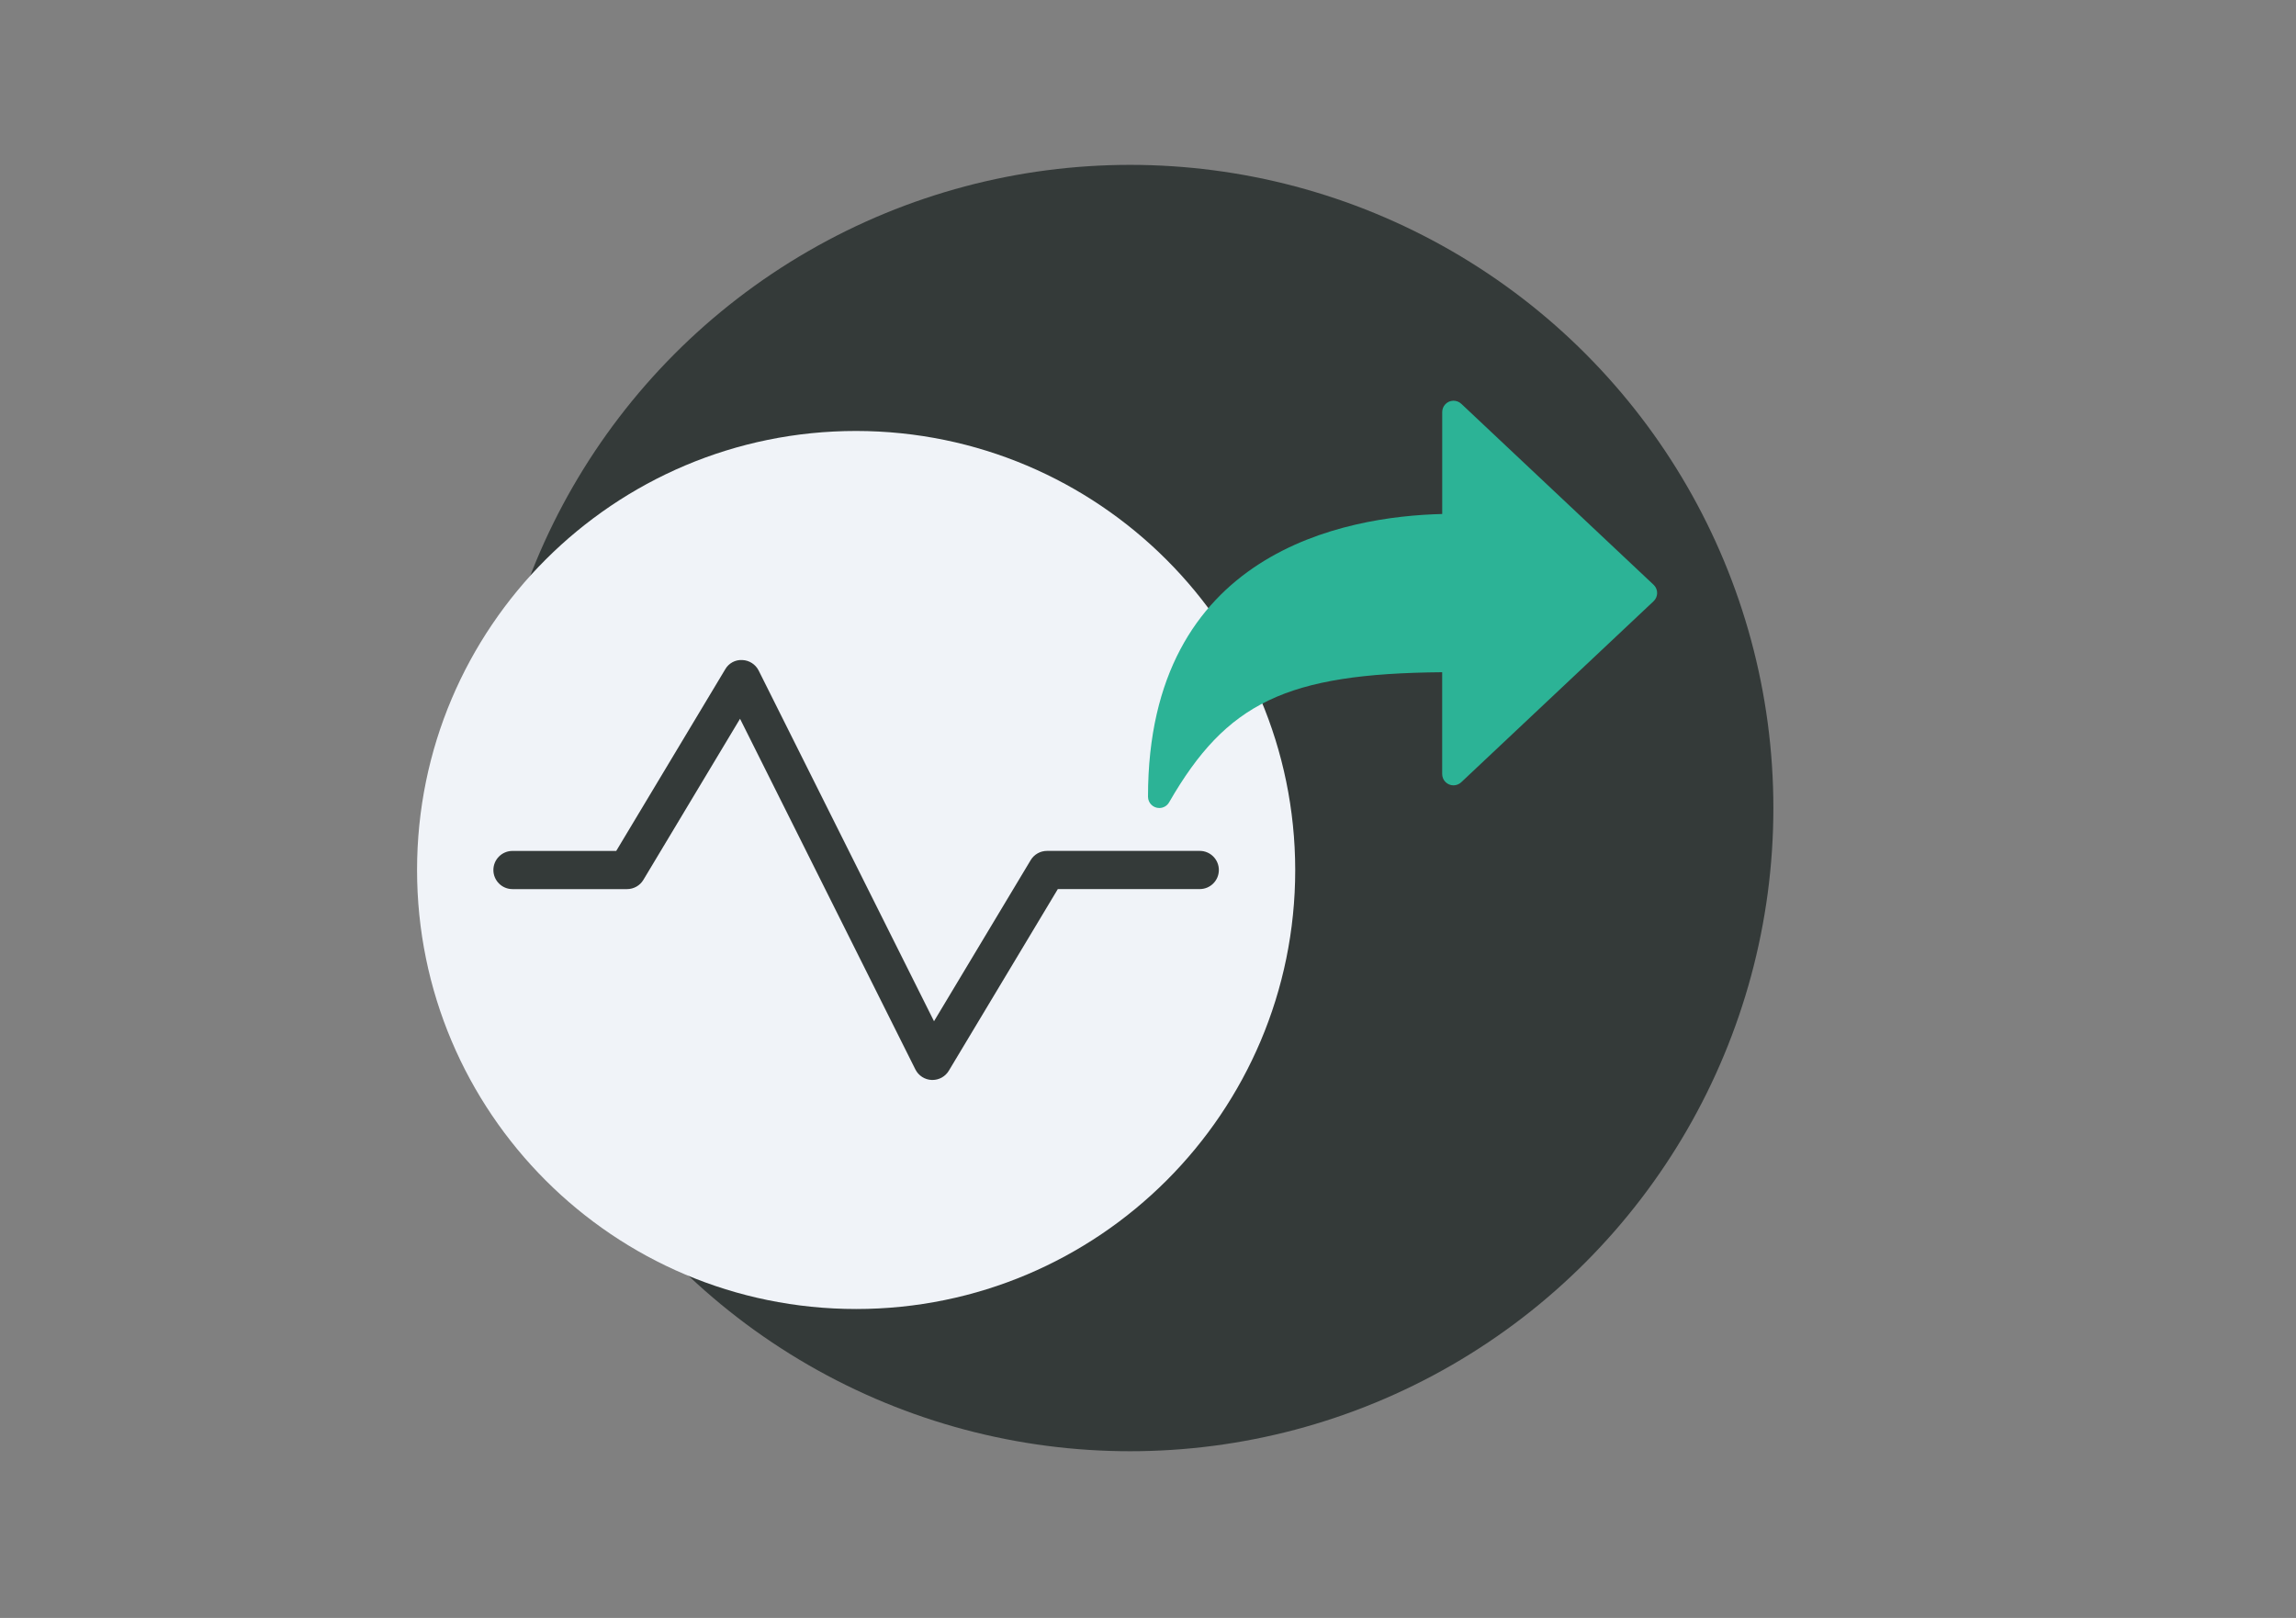 <?xml version="1.0" encoding="utf-8"?>
<!-- Generator: Adobe Illustrator 24.3.0, SVG Export Plug-In . SVG Version: 6.00 Build 0)  -->
<svg version="1.1" id="Layer_1" xmlns="http://www.w3.org/2000/svg" xmlns:xlink="http://www.w3.org/1999/xlink" x="0px" y="0px"
	 viewBox="0 0 595.28 419.53" style="enable-background:new 0 0 595.28 419.53;" xml:space="preserve">
<rect x="0" y="0" width="595.28" height="419.53" fill="#808080" stroke="none"/>
<style type="text/css">
	.st0{fill:#343A39;}
	.st1{fill:#F0F3F8;}
	.st2{fill:#2CB396;}
</style>
<circle class="st0" cx="293" cy="209.53" r="166.78"/>
<g>
	<path class="st1" d="M221.97,111.75c-62.87,0-113.84,50.97-113.84,113.84s50.97,113.84,113.84,113.84s113.84-50.97,113.84-113.84
		C335.74,162.75,284.81,111.82,221.97,111.75z M311.06,230.54h-36.8l-28.26,47.1c-0.89,1.49-2.5,2.4-4.24,2.4h-0.19
		c-1.81-0.07-3.43-1.12-4.24-2.73l-45.46-90.93l-25.06,41.77c-0.89,1.49-2.5,2.4-4.24,2.4h-29.7c-2.73,0-4.95-2.22-4.95-4.95
		c0-2.73,2.22-4.95,4.95-4.95h26.9l28.26-47.1c0.9-1.58,2.62-2.51,4.43-2.4c1.81,0.07,3.43,1.12,4.24,2.73l45.46,90.93l25.06-41.77
		c0.89-1.49,2.5-2.4,4.24-2.4h39.6c2.73,0,4.95,2.22,4.95,4.95C316.01,228.33,313.79,230.54,311.06,230.54z"/>
</g>
<g>
	<path class="st2" d="M428.74,151.65l-49.87-46.94c-1.18-1.11-3.04-1.06-4.15,0.12c-0.51,0.54-0.8,1.27-0.8,2.01v26.44
		c-25.13,0.61-76.28,9.7-76.28,73.31c0,1.62,1.31,2.93,2.93,2.93c1.05,0,2.02-0.56,2.54-1.47c14.9-25.87,30.37-33.39,70.8-33.74
		v26.4c0,1.62,1.31,2.93,2.93,2.93c0.75,0,1.47-0.29,2.01-0.8l49.87-46.94c1.18-1.11,1.24-2.97,0.12-4.15
		C428.82,151.73,428.78,151.69,428.74,151.65z"/>
</g>
</svg>
